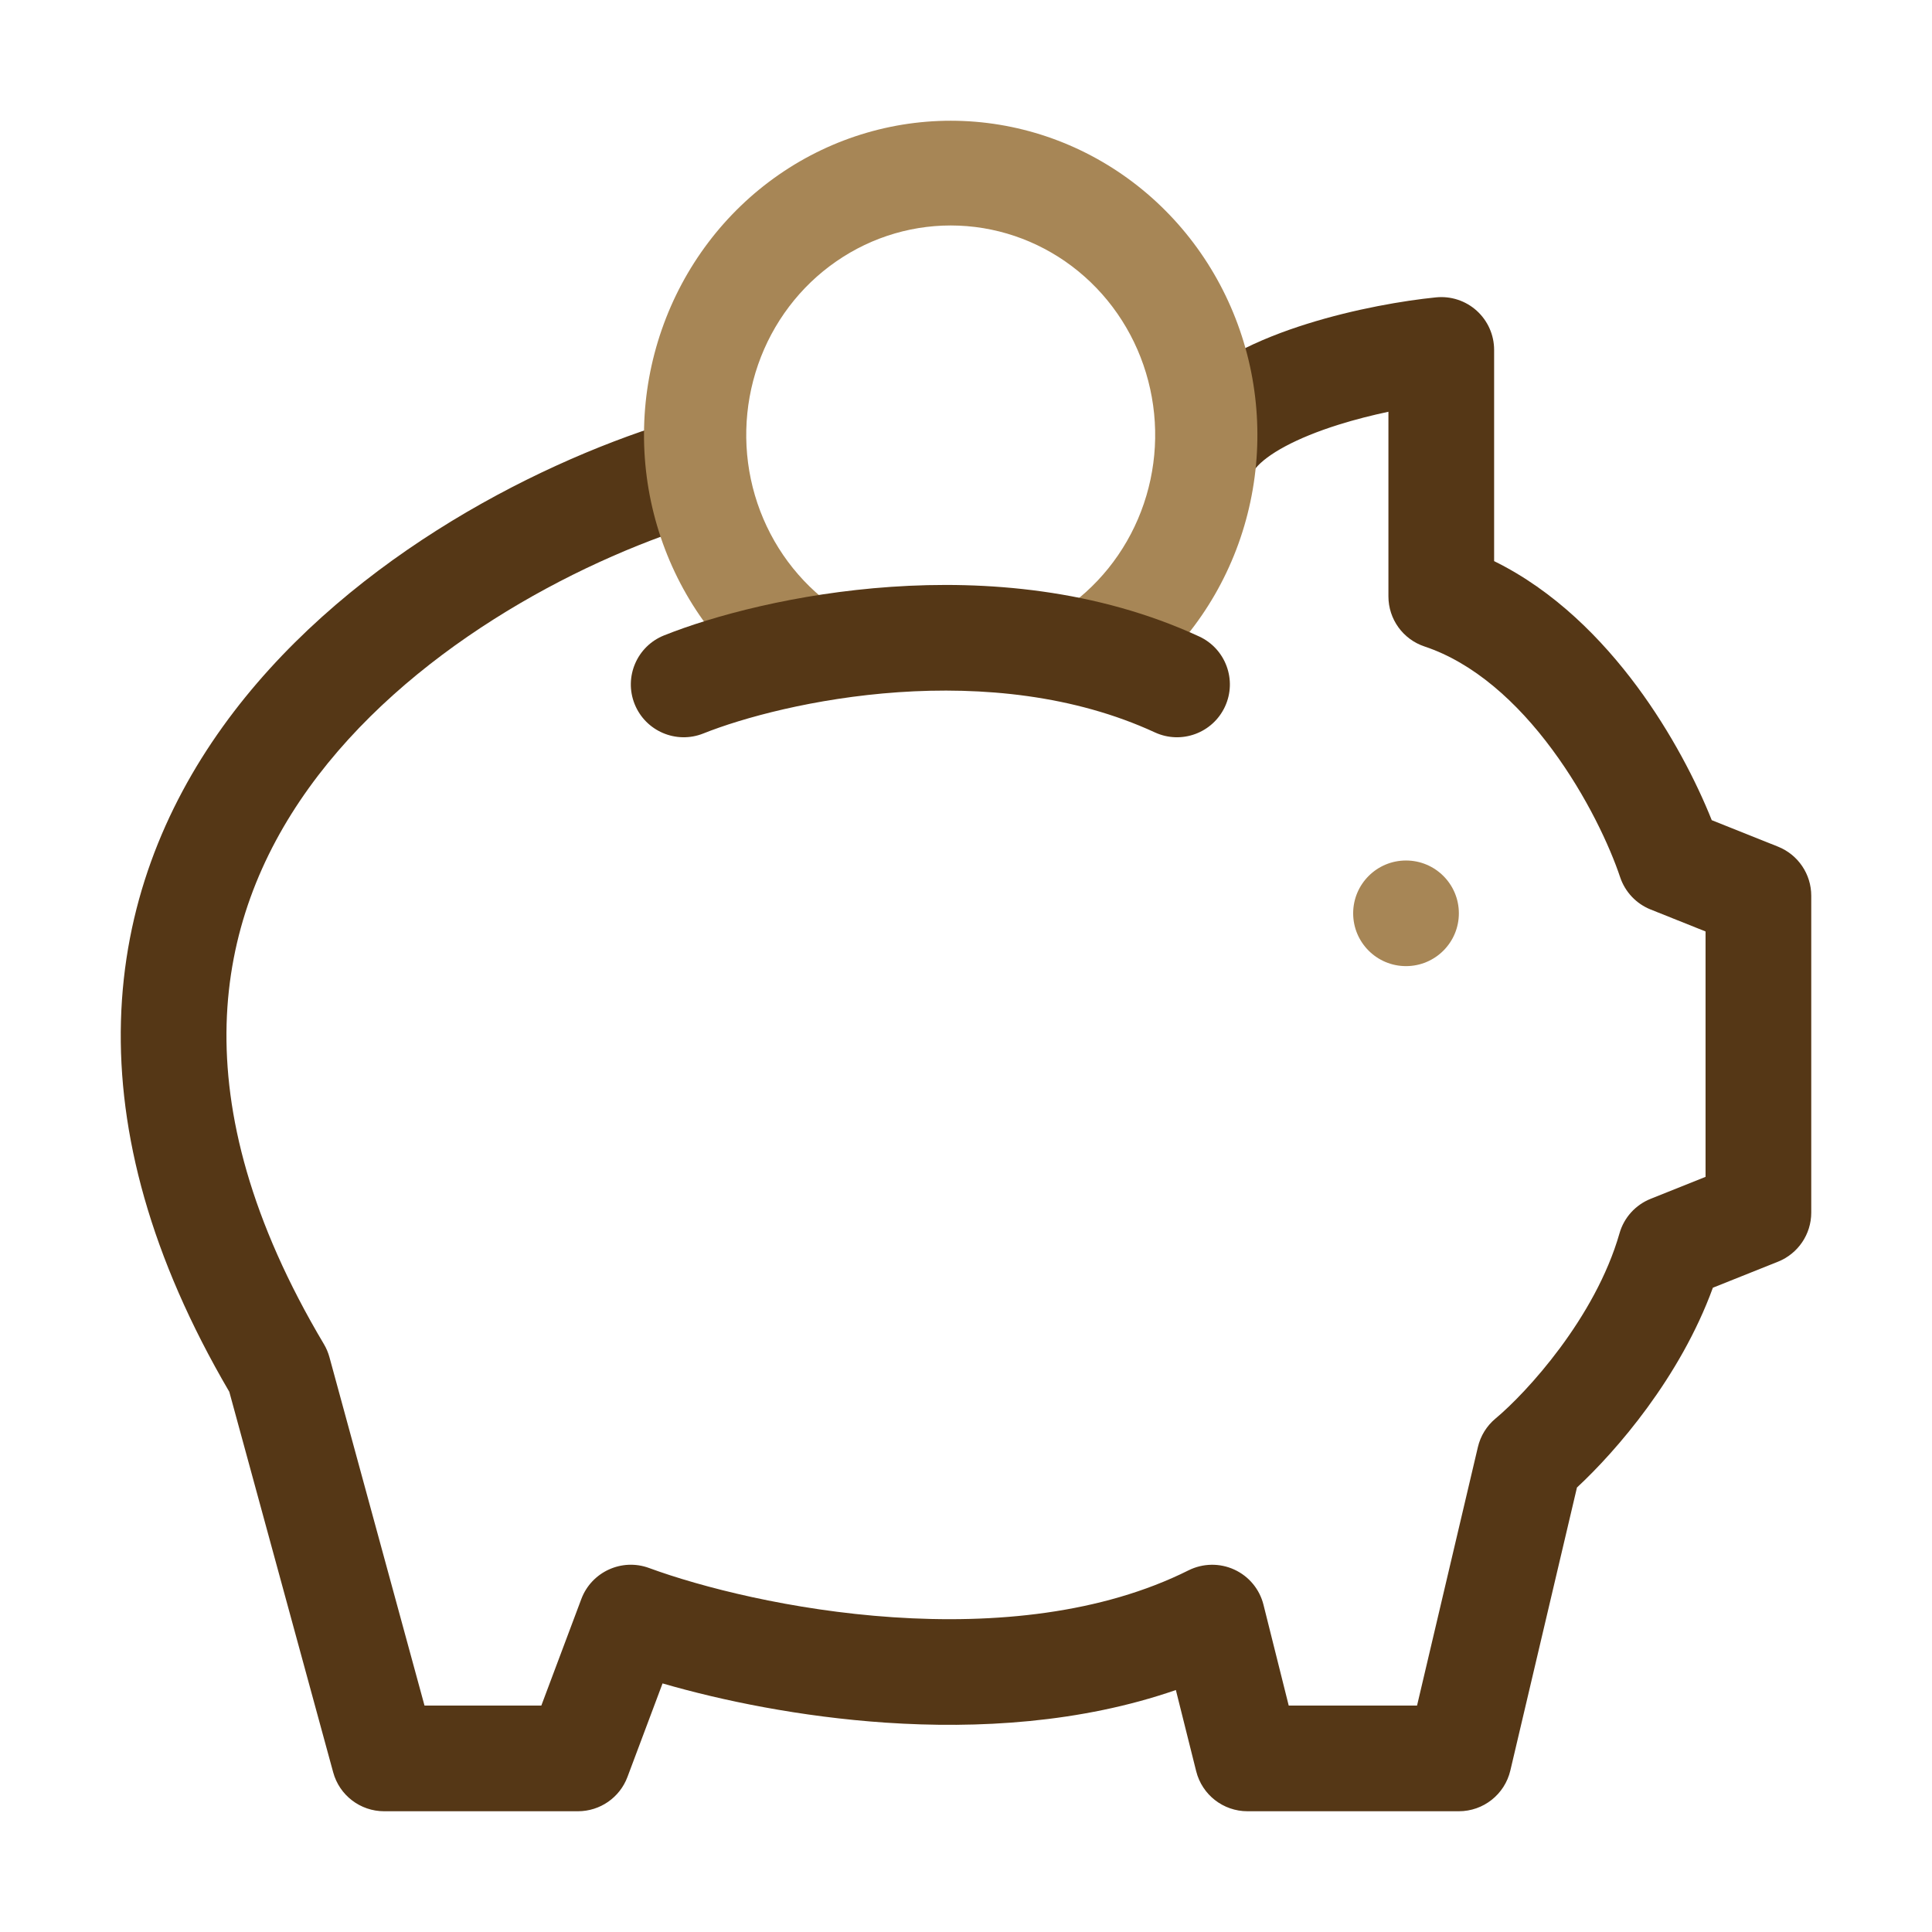 <svg width="48" height="48" viewBox="0 0 48 48" fill="none" xmlns="http://www.w3.org/2000/svg">
<path fill-rule="evenodd" clip-rule="evenodd" d="M36.689 7.72C36.964 7.969 37.121 8.323 37.121 8.693V13.941C38.621 14.678 39.801 15.88 40.672 17.055C41.527 18.21 42.149 19.428 42.528 20.377L44.175 21.035C44.673 21.235 45 21.717 45 22.254V30.127C45 30.664 44.673 31.146 44.175 31.346L42.556 31.993C41.745 34.218 40.161 36.045 39.179 36.957L37.524 43.988C37.384 44.581 36.855 45 36.245 45H30.993C30.39 45 29.865 44.59 29.719 44.006L29.214 41.988C26.85 42.808 24.29 42.953 22.008 42.799C19.892 42.656 17.936 42.252 16.461 41.824L15.589 44.148C15.397 44.661 14.907 45 14.359 45H9.544C8.952 45 8.433 44.604 8.278 44.033L5.697 34.579C3.738 31.234 2.928 28.158 3.005 25.367C3.083 22.529 4.075 20.087 5.534 18.055C8.418 14.038 13.154 11.572 16.596 10.502C17.288 10.287 18.024 10.673 18.239 11.366C18.455 12.057 18.068 12.793 17.376 13.008C14.251 13.98 10.102 16.194 7.668 19.585C6.468 21.256 5.692 23.2 5.63 25.439C5.569 27.683 6.221 30.325 8.047 33.394C8.107 33.495 8.154 33.605 8.185 33.719L10.547 42.375H13.449L14.443 39.727C14.697 39.052 15.449 38.707 16.127 38.957C17.402 39.426 19.664 40.011 22.184 40.18C24.716 40.351 27.37 40.094 29.53 39.014C29.886 38.837 30.304 38.83 30.666 38.996C31.028 39.162 31.295 39.484 31.391 39.87L32.018 42.375H35.206L36.718 35.951C36.783 35.674 36.937 35.425 37.156 35.243C37.922 34.605 39.635 32.742 40.236 30.642C40.347 30.251 40.633 29.935 41.011 29.784L42.374 29.239V23.142L41.011 22.597C40.652 22.454 40.375 22.16 40.252 21.794C40 21.038 39.427 19.786 38.56 18.616C37.687 17.436 36.61 16.468 35.393 16.062C34.856 15.884 34.495 15.382 34.495 14.817V10.23C34.095 10.315 33.672 10.421 33.258 10.551C32.199 10.883 31.479 11.285 31.19 11.64C30.732 12.202 29.905 12.287 29.342 11.829C28.78 11.372 28.695 10.545 29.153 9.983C29.965 8.987 31.345 8.4 32.471 8.047C33.663 7.673 34.886 7.467 35.677 7.388C36.046 7.351 36.414 7.471 36.689 7.72Z" fill="#553716"/>
<ellipse cx="34.932" cy="22.691" rx="1.313" ry="1.312" fill="#A78656"/>
<path d="M27.682 17.41C29.058 16.522 30.12 15.207 30.714 13.656C31.307 12.106 31.401 10.402 30.982 8.793C30.563 7.184 29.652 5.754 28.383 4.713C27.114 3.672 25.554 3.074 23.929 3.006C22.305 2.939 20.702 3.405 19.355 4.337C18.008 5.269 16.987 6.619 16.442 8.187C15.896 9.756 15.855 11.463 16.324 13.057C16.793 14.652 17.747 16.051 19.048 17.05L20.572 14.969C19.705 14.303 19.069 13.37 18.756 12.307C18.443 11.244 18.471 10.106 18.834 9.06C19.198 8.014 19.878 7.115 20.777 6.494C21.675 5.872 22.743 5.561 23.826 5.606C24.909 5.651 25.95 6.05 26.796 6.744C27.642 7.438 28.249 8.391 28.528 9.464C28.808 10.537 28.745 11.673 28.349 12.706C27.953 13.74 27.245 14.617 26.328 15.209L27.682 17.41Z" fill="#A78656"/>
<path fill-rule="evenodd" clip-rule="evenodd" d="M22.318 17.198C20.234 17.342 18.442 17.836 17.474 18.223C16.801 18.492 16.037 18.165 15.767 17.492C15.498 16.819 15.825 16.055 16.499 15.786C17.719 15.298 19.779 14.742 22.138 14.58C24.496 14.417 27.252 14.641 29.793 15.813C30.451 16.117 30.739 16.896 30.435 17.554C30.131 18.212 29.351 18.5 28.692 18.196C26.68 17.268 24.403 17.055 22.318 17.198Z" fill="#553716"/>
</svg>
